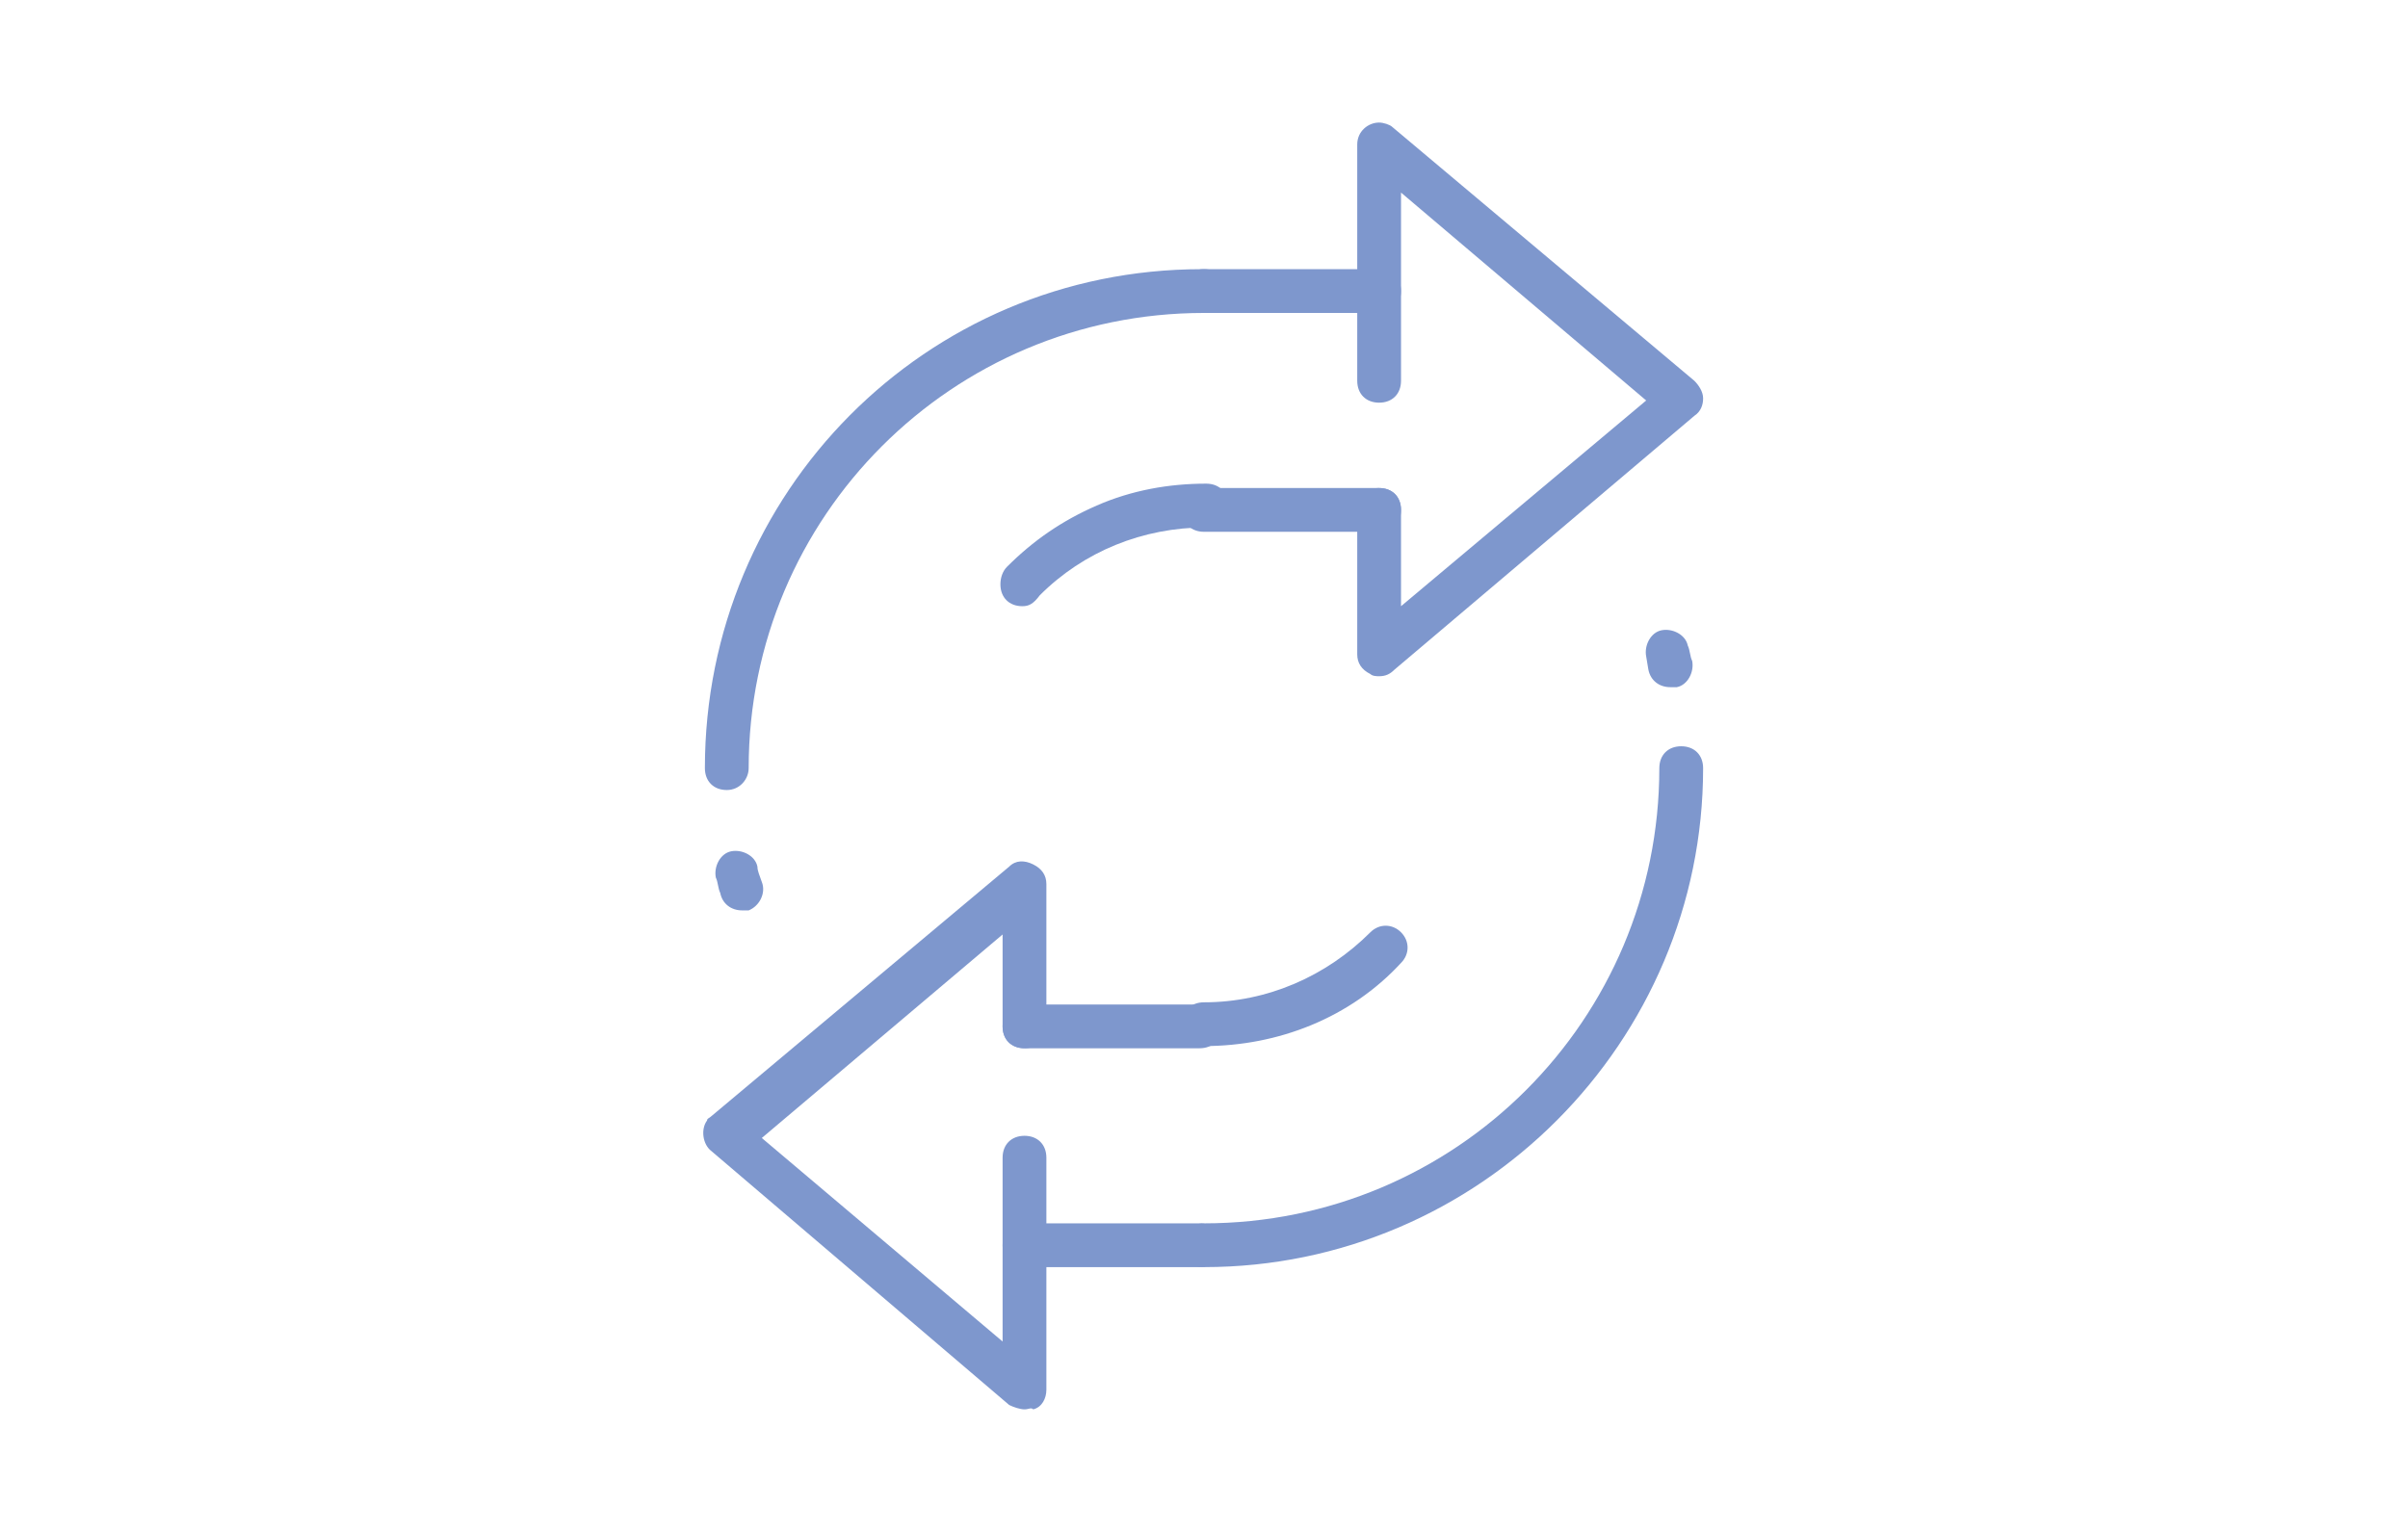 <?xml version="1.0" encoding="utf-8"?>
<!-- Generator: Adobe Illustrator 25.3.1, SVG Export Plug-In . SVG Version: 6.00 Build 0)  -->
<svg version="1.1" id="レイヤー_1" xmlns="http://www.w3.org/2000/svg" xmlns:xlink="http://www.w3.org/1999/xlink" x="0px"
	 y="0px" viewBox="0 0 110 70" style="enable-background:new 0 0 110 70;" xml:space="preserve">
<style type="text/css">
	.st0{fill:#7E97CD;}
</style>
<g id="レイヤー_2_1_">
	<g id="txt">
		<path class="st0" d="M33.2,36.1c-0.6,0-1-0.4-1-1c0-12.6,10.1-22.8,22.7-22.8c0,0,0.1,0,0.1,0c0.6,0,1,0.4,1,1c0,0.6-0.4,1-1,1
			c-11.5,0-20.8,9.3-20.8,20.8c0,0,0,0,0,0C34.2,35.6,33.8,36.1,33.2,36.1C33.2,36.1,33.2,36.1,33.2,36.1z"/>
		<path class="st0" d="M33.9,41.6c-0.5,0-0.9-0.3-1-0.8c-0.1-0.2-0.1-0.5-0.2-0.7c-0.1-0.5,0.2-1.1,0.7-1.2c0,0,0,0,0,0
			c0.5-0.1,1.1,0.2,1.2,0.7c0,0,0,0,0,0c0,0.2,0.1,0.4,0.2,0.7c0.2,0.5-0.1,1.1-0.6,1.3c0,0,0,0-0.1,0C34.1,41.6,34,41.6,33.9,41.6z
			"/>
		<path class="st0" d="M55,57.9c-0.6,0-1-0.4-1-1s0.4-1,1-1c11.5,0,20.8-9.3,20.8-20.8c0,0,0,0,0,0c0-0.6,0.4-1,1-1c0.6,0,1,0.4,1,1
			C77.8,47.6,67.6,57.9,55,57.9C55,57.9,55,57.9,55,57.9z"/>
		<path class="st0" d="M76.3,31.4c-0.5,0-0.9-0.3-1-0.8L75.2,30c-0.1-0.5,0.2-1.1,0.7-1.2c0,0,0,0,0,0c0.5-0.1,1.1,0.2,1.2,0.7
			c0,0,0,0,0,0c0.1,0.2,0.1,0.5,0.2,0.7c0.1,0.5-0.2,1.1-0.7,1.2c0,0,0,0,0,0C76.5,31.4,76.4,31.4,76.3,31.4z"/>
		<path class="st0" d="M55,47.8c-0.6,0-1-0.4-1-1s0.4-1,1-1c2.9,0,5.6-1.2,7.6-3.2c0.4-0.4,1-0.4,1.4,0s0.4,1,0,1.4l0,0
			C61.7,46.5,58.4,47.8,55,47.8L55,47.8z"/>
		<path class="st0" d="M46.7,27.7c-0.6,0-1-0.4-1-1c0-0.3,0.1-0.6,0.3-0.8c1.2-1.2,2.5-2.1,4.1-2.8c1.6-0.7,3.3-1,5-1
			c0.6,0,1,0.4,1,1s-0.4,1-1,1c-2.9,0-5.6,1.1-7.6,3.1C47.2,27.6,47,27.7,46.7,27.7z"/>
		<path class="st0" d="M63,14.3h-8c-0.6,0-1-0.4-1-1s0.4-1,1-1h8c0.6,0,1,0.4,1,1S63.6,14.3,63,14.3z"/>
		<path class="st0" d="M63,24.3h-8c-0.6,0-1-0.4-1-1s0.4-1,1-1h8c0.6,0,1,0.4,1,1S63.6,24.3,63,24.3z"/>
		<path class="st0" d="M63,30.9c-0.1,0-0.3,0-0.4-0.1c-0.4-0.2-0.6-0.5-0.6-0.9v-6.6c0-0.6,0.4-1,1-1s1,0.4,1,1v4.4l11.2-9.4L64,8.8
			v8.6c0,0.6-0.4,1-1,1s-1-0.4-1-1V6.6c0-0.6,0.5-1,1-1c0.2,0,0.5,0.1,0.6,0.2l13.8,11.6c0.2,0.2,0.4,0.5,0.4,0.8
			c0,0.3-0.1,0.6-0.4,0.8L63.7,30.6C63.5,30.8,63.3,30.9,63,30.9z"/>
		<path class="st0" d="M54.8,57.9h-8c-0.6,0-1-0.4-1-1s0.4-1,1-1h8c0.6,0,1,0.4,1,1S55.4,57.9,54.8,57.9z"/>
		<path class="st0" d="M54.8,47.9h-8c-0.6,0-1-0.4-1-1s0.4-1,1-1h8c0.6,0,1,0.4,1,1S55.4,47.9,54.8,47.9z"/>
		<path class="st0" d="M46.8,64.4c-0.2,0-0.5-0.1-0.7-0.2L32.5,52.6c-0.4-0.3-0.5-1-0.2-1.4c0-0.1,0.1-0.1,0.2-0.2l13.6-11.4
			c0.3-0.3,0.7-0.3,1.1-0.1c0.4,0.2,0.6,0.5,0.6,0.9v6.5c0,0.6-0.4,1-1,1c-0.6,0-1-0.4-1-1v-4.2l-11,9.3l11,9.3v-8.4
			c0-0.6,0.4-1,1-1c0.6,0,1,0.4,1,1v10.6c0,0.4-0.2,0.8-0.6,0.9C47.1,64.3,47,64.4,46.8,64.4z"/>
	</g>
</g>
</svg>
